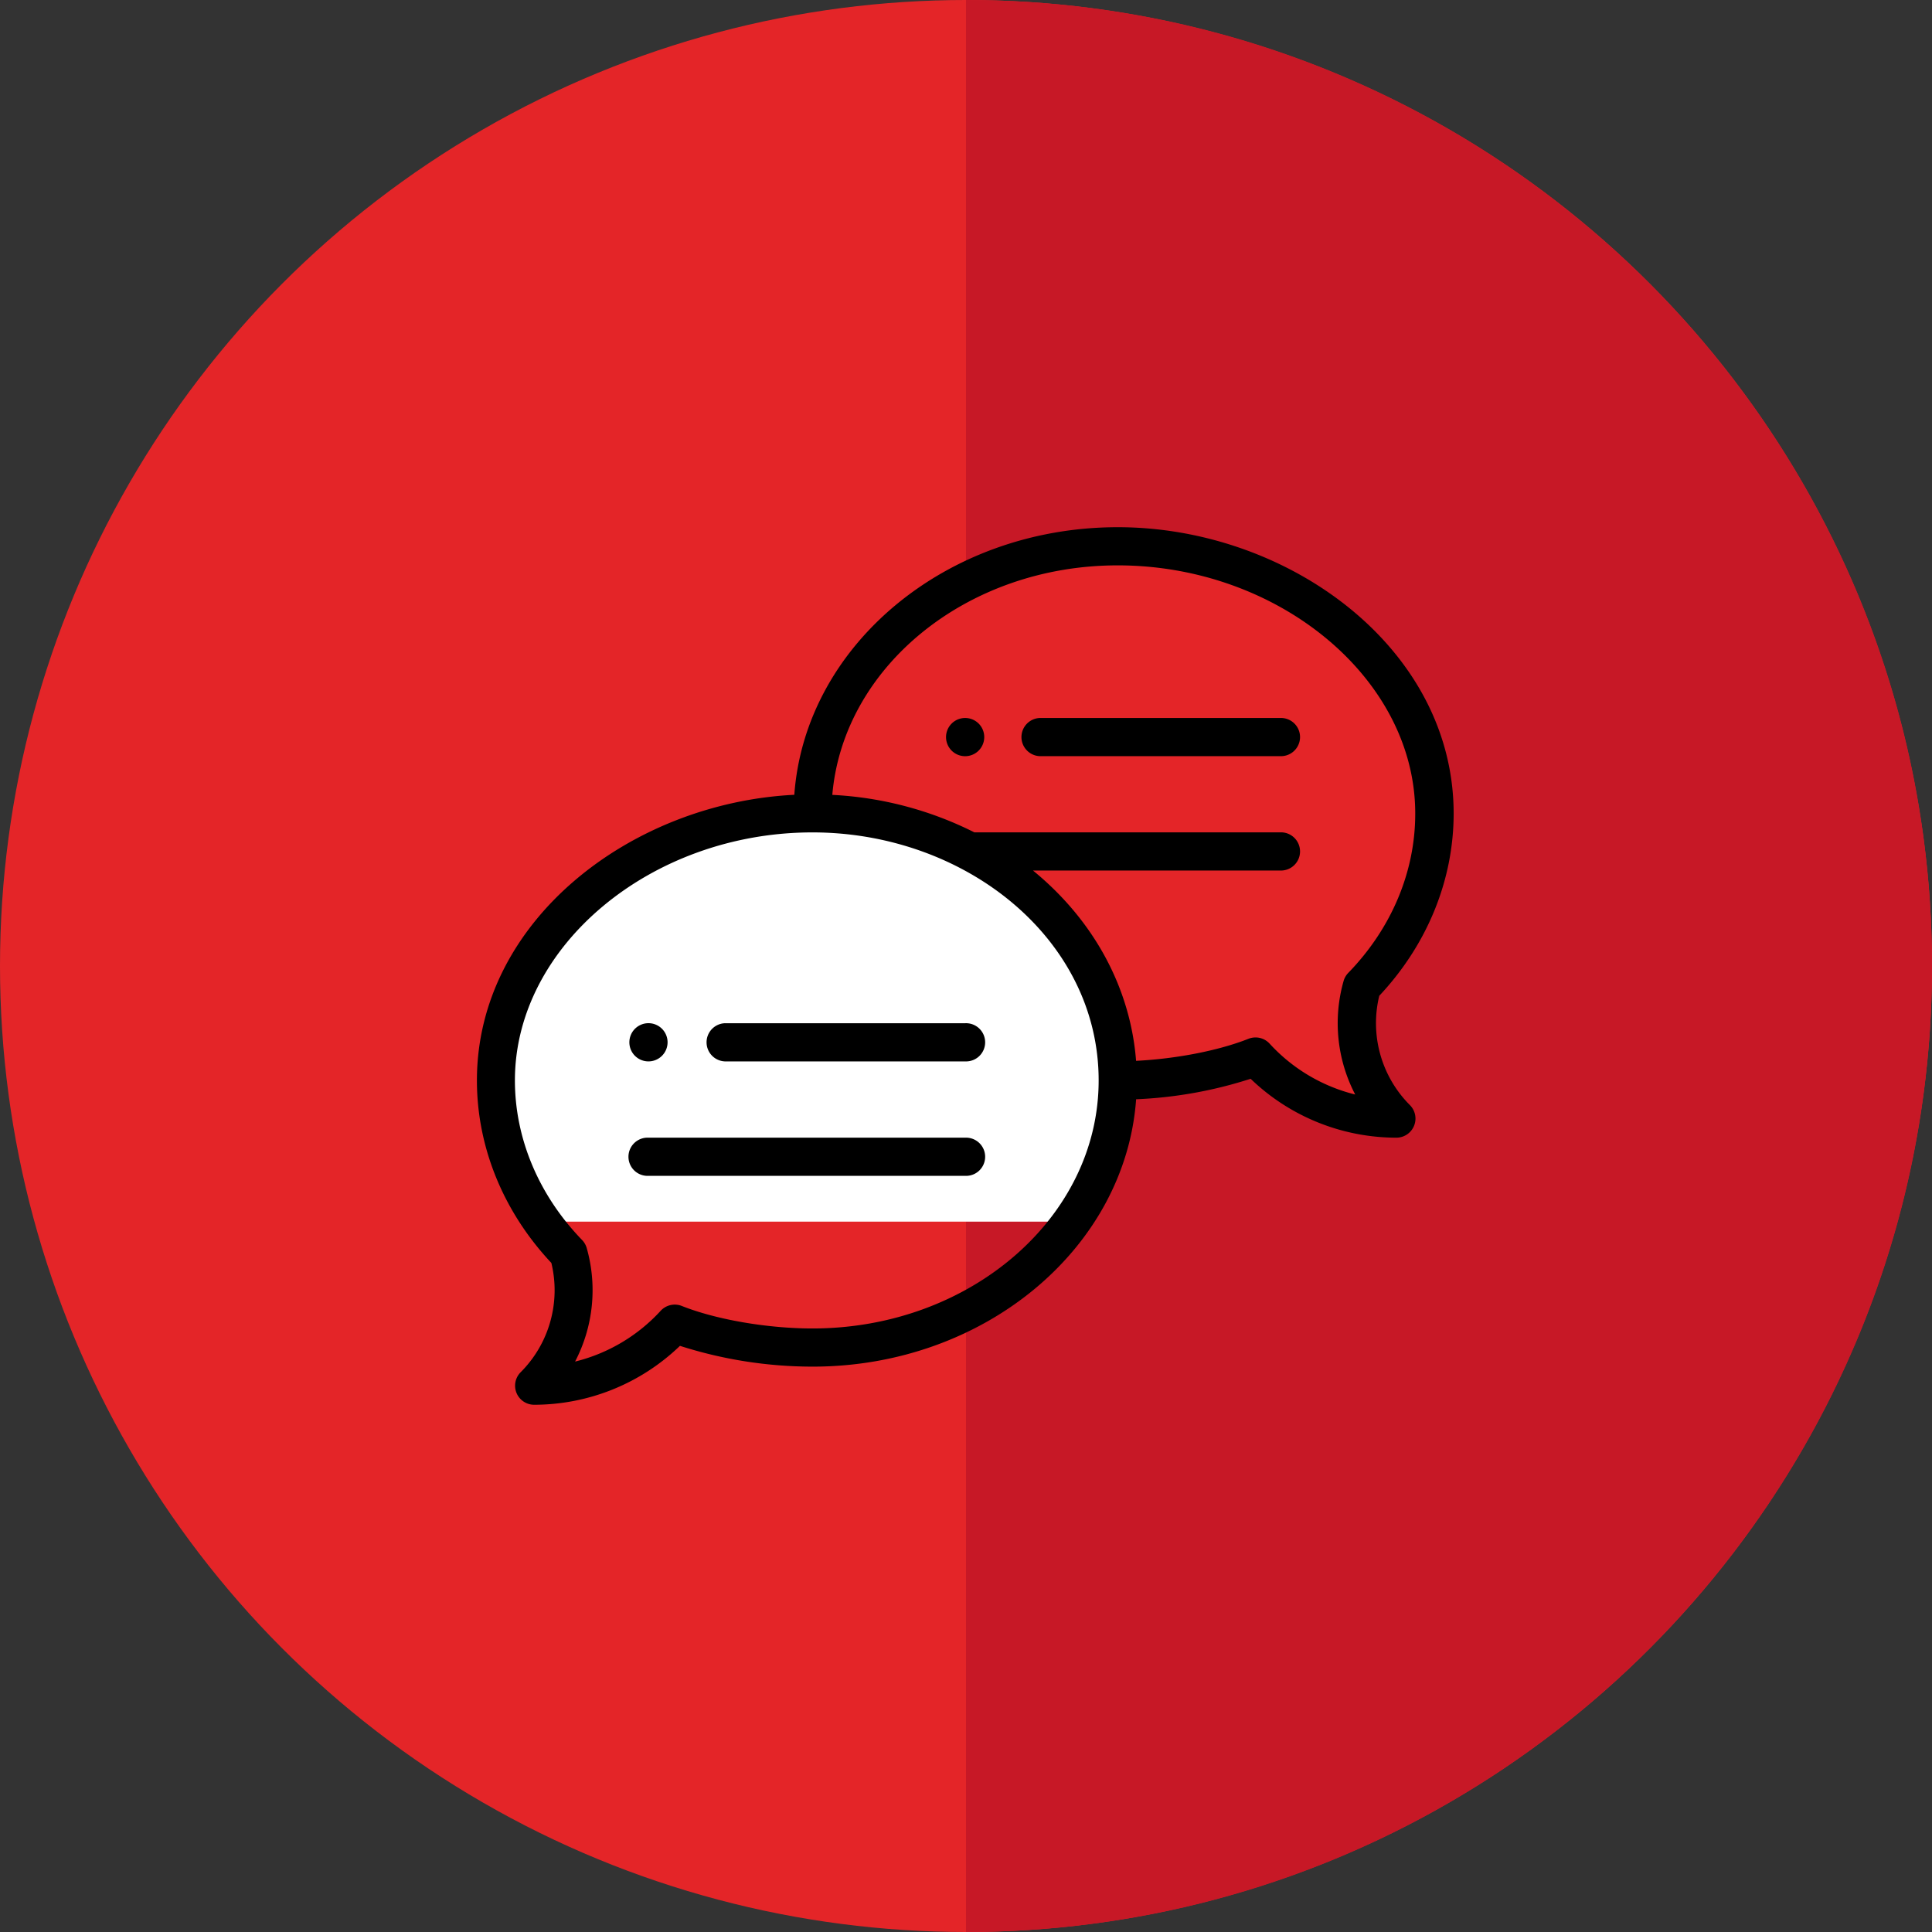 <svg xmlns="http://www.w3.org/2000/svg" width="448" height="448" viewBox="0 0 448 448">
  <rect x="0" y="0" width="448" height="448" fill="#333333" stroke="none"/>
  <g>
    <circle cx="224" cy="224" r="224" fill="#e42528"/>
    <path d="M449,225c0,123.71-100.29,224-224,224V1C348.71,1,449,101.29,449,225Z" transform="translate(-1 -1)" fill="#c71826"/>
  </g>
  <g>
    <path d="M333,190.23c0-33.57-32.45-60.78-72.47-60.78-39.6,0-71.78,26.65-72.45,59.73-39.25.75-70.79,27.67-70.79,60.77A54,54,0,0,0,130,284.28H249.58A54.16,54.16,0,0,0,262.23,251a83.54,83.54,0,0,0,29.34-5.82l13.3,13,17.7,3.09-5.18-33.33C327.17,217.57,333,204.47,333,190.23Z" transform="translate(-1 -1)" fill="#fff"/>
    <path d="M188.6,190.06c7.44-37,32.85-59.74,72.45-59.74,40,0,72.47,27.22,72.47,60.79,0,14.24-5.85,27.34-15.63,37.7l5.18,33.34-17.7-3.1-13.3-13a83.76,83.76,0,0,1-29.34,5.82S258.35,192.93,188.6,190.06Z" transform="translate(-1 -1)" fill="#e42528"/>
    <path d="M224.8,167.49a4.43,4.43,0,1,0,4.43,4.42A4.42,4.42,0,0,0,224.8,167.49Z" transform="translate(-1 -1)"/>
    <path d="M151.37,247.12a4.43,4.43,0,1,0-4.43-4.43A4.42,4.42,0,0,0,151.37,247.12Z" transform="translate(-1 -1)"/>
    <path d="M260.19,123.25c-39.82,0-72.51,27.46-75,62.05-37.93,1.9-73.6,29.25-73.6,66.24,0,15.46,6.12,30.44,17.26,42.31a26.89,26.89,0,0,1-7.11,25.34,4.42,4.42,0,0,0,3.13,7.55,48.77,48.77,0,0,0,33.8-13.66,100.84,100.84,0,0,0,30.78,4.82c39.82,0,72.51-27.45,75-62A99.72,99.72,0,0,0,291,251.15a48.77,48.77,0,0,0,33.81,13.66,4.43,4.43,0,0,0,3.13-7.55,26.88,26.88,0,0,1-7.11-25.35c11.13-11.86,17.25-26.84,17.25-42.3C338.05,151.17,299.63,123.25,260.19,123.25Zm-70.78,185.8c-10.44,0-22.34-2.05-30.31-5.22a4.44,4.44,0,0,0-4.9,1.12,39.87,39.87,0,0,1-19.85,11.78,35.8,35.8,0,0,0,2.7-26.33,4.46,4.46,0,0,0-1.08-1.87c-10-10.33-15.57-23.47-15.57-37,0-31.17,31.6-57.51,69-57.51,35.33,0,66.36,24.57,66.36,57.51C255.77,283.25,226,309.05,189.41,309.05ZM313.64,226.6a4.46,4.46,0,0,0-1.08,1.87,35.75,35.75,0,0,0,2.69,26.33A39.91,39.91,0,0,1,295.4,243a4.43,4.43,0,0,0-4.9-1.12c-6.91,2.74-16.76,4.65-26.06,5.11-1.3-16.73-9.64-32.46-23.91-44.13h57.71a4.43,4.43,0,0,0,0-8.85h-71.3A82.39,82.39,0,0,0,194,185.32c2.54-29.72,31.25-53.22,66.17-53.22,37.41,0,69,26.34,69,57.51C329.2,203.13,323.67,216.27,313.64,226.6Z" transform="translate(-1 -1)"/>
    <path d="M224.8,238.27H169.06a4.43,4.43,0,0,0,0,8.85H224.8a4.43,4.43,0,1,0,0-8.85Z" transform="translate(-1 -1)"/>
    <path d="M224.8,264.81H151.37a4.43,4.43,0,1,0,0,8.85H224.8a4.43,4.43,0,1,0,0-8.85Z" transform="translate(-1 -1)"/>
    <path d="M298.24,167.49H242.5a4.43,4.43,0,1,0,0,8.85h55.74a4.43,4.43,0,0,0,0-8.85Z" transform="translate(-1 -1)"/>
  </g>
</svg>
